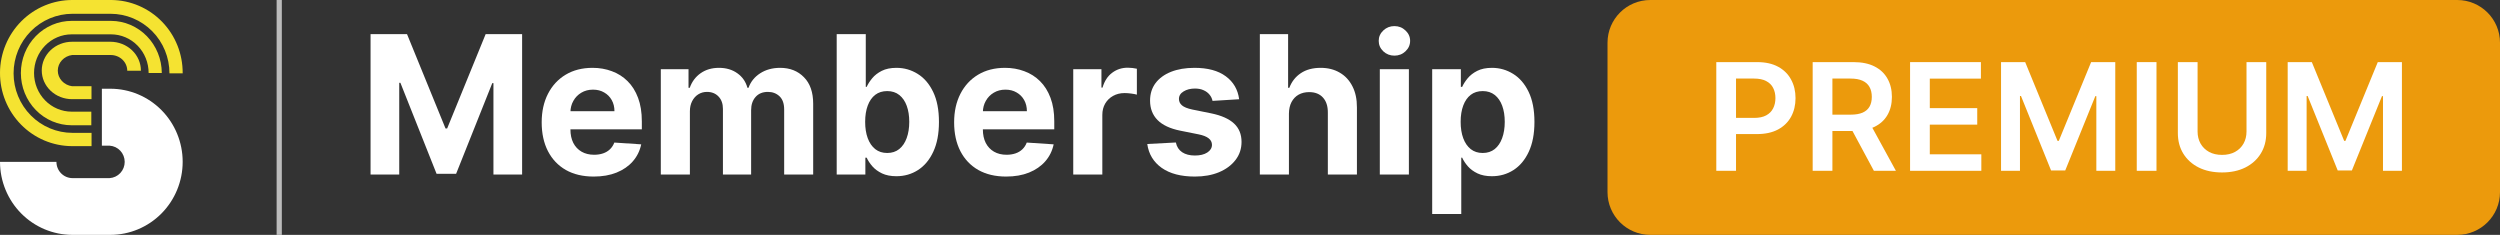 <?xml version="1.0" encoding="UTF-8"?>
<svg xmlns="http://www.w3.org/2000/svg" width="479" height="45" viewBox="0 0 479 45" fill="none">
  <rect x="0" y="0" width="479" height="45" fill="#333333" stroke="none"/>
  <path d="M71 6.537H77.984L85.361 24.609H85.675L93.052 6.537H100.037V33.435H94.543V15.927H94.321L87.389 33.303H83.648L76.716 15.862H76.493V33.435H71V6.537Z" fill="white"></path>
  <path d="M113.754 33.829C111.687 33.829 109.908 33.409 108.417 32.568C106.935 31.719 105.793 30.519 104.991 28.969C104.188 27.411 103.787 25.568 103.787 23.44C103.787 21.365 104.188 19.544 104.991 17.976C105.793 16.409 106.922 15.188 108.378 14.312C109.843 13.436 111.561 12.998 113.531 12.998C114.857 12.998 116.091 13.213 117.233 13.642C118.384 14.062 119.387 14.697 120.241 15.546C121.105 16.396 121.776 17.464 122.256 18.751C122.735 20.03 122.975 21.527 122.975 23.243V24.78H106.011V21.312H117.73C117.73 20.507 117.556 19.793 117.207 19.172C116.858 18.55 116.374 18.064 115.755 17.714C115.145 17.355 114.434 17.175 113.623 17.175C112.777 17.175 112.027 17.372 111.373 17.766C110.728 18.151 110.222 18.672 109.856 19.329C109.49 19.977 109.302 20.699 109.294 21.496V24.793C109.294 25.791 109.477 26.653 109.843 27.38C110.218 28.107 110.746 28.667 111.426 29.061C112.106 29.455 112.912 29.652 113.845 29.652C114.464 29.652 115.031 29.565 115.546 29.39C116.06 29.215 116.501 28.952 116.867 28.602C117.233 28.251 117.512 27.822 117.704 27.314L122.857 27.656C122.596 28.899 122.059 29.985 121.248 30.913C120.446 31.832 119.409 32.55 118.135 33.067C116.871 33.575 115.411 33.829 113.754 33.829Z" fill="white"></path>
  <path d="M126.611 33.435V13.261H131.921V16.82H132.157C132.575 15.639 133.273 14.706 134.249 14.023C135.226 13.34 136.395 12.998 137.755 12.998C139.133 12.998 140.305 13.344 141.273 14.036C142.241 14.719 142.886 15.647 143.209 16.82H143.418C143.828 15.665 144.569 14.741 145.642 14.049C146.723 13.349 148 12.998 149.474 12.998C151.349 12.998 152.87 13.598 154.039 14.798C155.216 15.989 155.805 17.679 155.805 19.868V33.435H150.246V20.971C150.246 19.85 149.949 19.009 149.356 18.449C148.763 17.889 148.022 17.608 147.133 17.608C146.121 17.608 145.332 17.933 144.765 18.58C144.199 19.22 143.915 20.065 143.915 21.115V33.435H138.513V20.853C138.513 19.863 138.23 19.075 137.663 18.488C137.105 17.902 136.368 17.608 135.453 17.608C134.834 17.608 134.276 17.766 133.779 18.081C133.29 18.388 132.902 18.821 132.615 19.382C132.327 19.933 132.183 20.581 132.183 21.325V33.435H126.611Z" fill="white"></path>
  <path d="M160.311 33.435V6.537H165.882V16.65H166.052C166.297 16.107 166.65 15.555 167.112 14.995C167.583 14.426 168.193 13.953 168.943 13.576C169.702 13.191 170.643 12.998 171.768 12.998C173.233 12.998 174.585 13.384 175.823 14.154C177.061 14.916 178.051 16.067 178.792 17.608C179.533 19.141 179.904 21.063 179.904 23.374C179.904 25.625 179.542 27.525 178.818 29.074C178.103 30.616 177.126 31.784 175.888 32.581C174.659 33.369 173.281 33.763 171.755 33.763C170.674 33.763 169.754 33.584 168.995 33.225C168.245 32.866 167.631 32.415 167.151 31.872C166.672 31.32 166.305 30.764 166.052 30.204H165.804V33.435H160.311ZM165.765 23.348C165.765 24.548 165.93 25.594 166.262 26.487C166.593 27.38 167.073 28.076 167.7 28.575C168.328 29.066 169.091 29.311 169.989 29.311C170.896 29.311 171.664 29.061 172.291 28.562C172.919 28.054 173.394 27.354 173.717 26.461C174.048 25.559 174.214 24.521 174.214 23.348C174.214 22.183 174.053 21.159 173.73 20.275C173.408 19.39 172.932 18.699 172.304 18.2C171.677 17.701 170.905 17.451 169.989 17.451C169.083 17.451 168.315 17.692 167.687 18.173C167.068 18.655 166.593 19.338 166.262 20.222C165.93 21.107 165.765 22.148 165.765 23.348Z" fill="white"></path>
  <path d="M192.777 33.829C190.711 33.829 188.932 33.409 187.441 32.568C185.958 31.719 184.816 30.519 184.014 28.969C183.212 27.411 182.811 25.568 182.811 23.44C182.811 21.365 183.212 19.544 184.014 17.976C184.816 16.409 185.945 15.188 187.402 14.312C188.866 13.436 190.584 12.998 192.555 12.998C193.88 12.998 195.114 13.213 196.256 13.642C197.407 14.062 198.41 14.697 199.265 15.546C200.128 16.396 200.799 17.464 201.279 18.751C201.759 20.03 201.998 21.527 201.998 23.243V24.78H185.034V21.312H196.753C196.753 20.507 196.579 19.793 196.23 19.172C195.881 18.55 195.398 18.064 194.778 17.714C194.168 17.355 193.457 17.175 192.646 17.175C191.801 17.175 191.051 17.372 190.397 17.766C189.752 18.151 189.246 18.672 188.88 19.329C188.513 19.977 188.326 20.699 188.317 21.496V24.793C188.317 25.791 188.5 26.653 188.866 27.38C189.241 28.107 189.769 28.667 190.449 29.061C191.129 29.455 191.936 29.652 192.869 29.652C193.488 29.652 194.055 29.565 194.569 29.39C195.084 29.215 195.524 28.952 195.89 28.602C196.256 28.251 196.535 27.822 196.727 27.314L201.881 27.656C201.619 28.899 201.083 29.985 200.272 30.913C199.47 31.832 198.432 32.55 197.159 33.067C195.895 33.575 194.434 33.829 192.777 33.829Z" fill="white"></path>
  <path d="M205.634 33.435V13.261H211.036V16.781H211.246C211.612 15.529 212.227 14.583 213.09 13.944C213.953 13.296 214.947 12.972 216.072 12.972C216.351 12.972 216.652 12.99 216.974 13.025C217.297 13.06 217.58 13.108 217.825 13.169V18.134C217.563 18.055 217.201 17.985 216.739 17.924C216.277 17.863 215.854 17.832 215.47 17.832C214.651 17.832 213.918 18.011 213.273 18.37C212.636 18.721 212.131 19.211 211.756 19.841C211.389 20.472 211.206 21.198 211.206 22.021V33.435H205.634Z" fill="white"></path>
  <path d="M237.421 19.014L232.32 19.329C232.233 18.891 232.045 18.497 231.758 18.147C231.47 17.788 231.091 17.503 230.62 17.293C230.158 17.074 229.604 16.965 228.959 16.965C228.095 16.965 227.367 17.149 226.774 17.517C226.181 17.876 225.885 18.357 225.885 18.961C225.885 19.443 226.077 19.85 226.46 20.183C226.844 20.515 227.502 20.783 228.435 20.984L232.072 21.719C234.025 22.122 235.481 22.77 236.44 23.663C237.399 24.556 237.879 25.73 237.879 27.183C237.879 28.505 237.491 29.665 236.715 30.664C235.947 31.662 234.892 32.441 233.55 33.002C232.215 33.553 230.676 33.829 228.932 33.829C226.273 33.829 224.154 33.273 222.576 32.161C221.006 31.04 220.086 29.517 219.816 27.59L225.296 27.301C225.462 28.116 225.863 28.737 226.5 29.166C227.136 29.587 227.951 29.797 228.946 29.797C229.922 29.797 230.707 29.608 231.3 29.232C231.902 28.847 232.207 28.352 232.215 27.748C232.207 27.24 231.993 26.824 231.575 26.5C231.156 26.168 230.511 25.913 229.639 25.738L226.16 25.042C224.198 24.648 222.737 23.965 221.778 22.993C220.827 22.021 220.352 20.783 220.352 19.276C220.352 17.981 220.701 16.864 221.399 15.927C222.105 14.991 223.095 14.268 224.368 13.76C225.649 13.252 227.149 12.998 228.867 12.998C231.404 12.998 233.401 13.537 234.857 14.614C236.322 15.691 237.177 17.158 237.421 19.014Z" fill="white"></path>
  <path d="M246.959 21.772V33.435H241.387V6.537H246.802V16.82H247.038C247.491 15.63 248.224 14.697 249.235 14.023C250.247 13.34 251.515 12.998 253.041 12.998C254.436 12.998 255.653 13.305 256.691 13.918C257.737 14.522 258.548 15.393 259.123 16.532C259.708 17.661 259.995 19.014 259.987 20.59V33.435H254.415V21.588C254.423 20.345 254.109 19.377 253.473 18.686C252.845 17.994 251.964 17.648 250.831 17.648C250.072 17.648 249.401 17.81 248.817 18.134C248.241 18.458 247.788 18.931 247.456 19.552C247.134 20.165 246.968 20.905 246.959 21.772Z" fill="white"></path>
  <path d="M264.372 33.435V13.261H269.943V33.435H264.372ZM267.171 10.661C266.342 10.661 265.632 10.385 265.039 9.833C264.454 9.273 264.162 8.603 264.162 7.824C264.162 7.053 264.454 6.392 265.039 5.841C265.632 5.28 266.342 5 267.171 5C267.999 5 268.705 5.28 269.289 5.841C269.882 6.392 270.179 7.053 270.179 7.824C270.179 8.603 269.882 9.273 269.289 9.833C268.705 10.385 267.999 10.661 267.171 10.661Z" fill="white"></path>
  <path d="M274.407 41V13.261H279.9V16.65H280.149C280.393 16.107 280.746 15.555 281.208 14.995C281.679 14.426 282.289 13.953 283.039 13.576C283.798 13.191 284.74 12.998 285.865 12.998C287.329 12.998 288.681 13.384 289.919 14.154C291.157 14.916 292.147 16.067 292.888 17.608C293.629 19.141 294 21.063 294 23.374C294 25.625 293.638 27.525 292.914 29.074C292.199 30.616 291.223 31.784 289.985 32.581C288.755 33.369 287.377 33.763 285.851 33.763C284.77 33.763 283.85 33.584 283.092 33.225C282.342 32.866 281.727 32.415 281.247 31.872C280.768 31.32 280.402 30.764 280.149 30.204H279.979V41H274.407ZM279.861 23.348C279.861 24.548 280.027 25.594 280.358 26.487C280.689 27.38 281.169 28.076 281.797 28.575C282.425 29.066 283.188 29.311 284.086 29.311C284.993 29.311 285.76 29.061 286.388 28.562C287.016 28.054 287.491 27.354 287.813 26.461C288.145 25.559 288.31 24.521 288.31 23.348C288.31 22.183 288.149 21.159 287.826 20.275C287.504 19.39 287.029 18.699 286.401 18.2C285.773 17.701 285.001 17.451 284.086 17.451C283.179 17.451 282.411 17.692 281.784 18.173C281.165 18.655 280.689 19.338 280.358 20.222C280.027 21.107 279.861 22.148 279.861 23.348Z" fill="white"></path>
  <path d="M308 8.182C308 3.663 311.67 0 316.198 0H470.802C475.33 0 479 3.663 479 8.182V36.818C479 41.337 475.33 45 470.802 45H316.198C311.67 45 308 41.337 308 36.818V8.182Z" fill="#EC9A0C"></path>
  <path d="M328.842 32.727V11.901H336.667C338.27 11.901 339.615 12.199 340.702 12.796C341.796 13.392 342.621 14.213 343.178 15.257C343.742 16.294 344.024 17.474 344.024 18.796C344.024 20.131 343.742 21.317 343.178 22.355C342.614 23.392 341.782 24.209 340.682 24.805C339.581 25.395 338.226 25.69 336.616 25.69H331.43V22.589H336.107C337.044 22.589 337.812 22.426 338.41 22.101C339.007 21.775 339.449 21.328 339.734 20.758C340.026 20.189 340.172 19.535 340.172 18.796C340.172 18.057 340.026 17.406 339.734 16.843C339.449 16.28 339.004 15.843 338.399 15.531C337.802 15.213 337.031 15.053 336.086 15.053H332.622V32.727H328.842Z" fill="white"></path>
  <path d="M347.308 32.727V11.901H355.133C356.736 11.901 358.081 12.179 359.168 12.735C360.262 13.291 361.087 14.07 361.644 15.074C362.208 16.07 362.49 17.233 362.49 18.562C362.49 19.897 362.205 21.056 361.634 22.04C361.07 23.016 360.238 23.772 359.138 24.307C358.037 24.836 356.685 25.1 355.082 25.1H349.508V21.968H354.573C355.51 21.968 356.278 21.84 356.876 21.582C357.473 21.317 357.915 20.934 358.2 20.433C358.492 19.924 358.638 19.301 358.638 18.562C358.638 17.823 358.492 17.192 358.2 16.67C357.908 16.141 357.463 15.741 356.865 15.47C356.268 15.192 355.497 15.053 354.552 15.053H351.088V32.727H347.308ZM358.088 23.29L363.254 32.727H359.036L353.961 23.29H358.088Z" fill="white"></path>
  <path d="M365.97 32.727V11.901H379.542V15.063H369.75V20.718H378.839V23.88H369.75V29.565H379.624V32.727H365.97Z" fill="white"></path>
  <path d="M383.399 11.901H388.025L394.22 26.992H394.465L400.66 11.901H405.286V32.727H401.659V18.419H401.465L395.698 32.666H392.987L387.22 18.389H387.026V32.727H383.399V11.901Z" fill="white"></path>
  <path d="M413.183 11.901V32.727H409.403V11.901H413.183Z" fill="white"></path>
  <path d="M430.431 11.901H434.212V25.507C434.212 26.999 433.858 28.311 433.152 29.443C432.452 30.575 431.467 31.459 430.197 32.097C428.927 32.727 427.442 33.042 425.744 33.042C424.039 33.042 422.551 32.727 421.281 32.097C420.011 31.459 419.026 30.575 418.326 29.443C417.626 28.311 417.277 26.999 417.277 25.507V11.901H421.057V25.192C421.057 26.06 421.247 26.832 421.627 27.511C422.015 28.188 422.558 28.721 423.258 29.107C423.957 29.487 424.786 29.677 425.744 29.677C426.702 29.677 427.531 29.487 428.23 29.107C428.937 28.721 429.48 28.188 429.861 27.511C430.241 26.832 430.431 26.06 430.431 25.192V11.901Z" fill="white"></path>
  <path d="M438.321 11.901H442.947L449.142 26.992H449.386L455.582 11.901H460.208V32.727H456.58V18.419H456.387L450.619 32.666H447.909L442.142 18.389H441.948V32.727H438.321V11.901Z" fill="white"></path>
  <path d="M54 0H53V45H54V0Z" fill="#BCBCBC"></path>
  <path d="M21.093 17H19.519V27.909H20.994C21.778 27.957 22.515 28.305 23.053 28.883C23.592 29.461 23.892 30.225 23.892 31.018C23.892 31.812 23.592 32.575 23.053 33.153C22.515 33.731 21.778 34.079 20.994 34.127H13.894C13.076 34.127 12.292 33.799 11.714 33.215C11.136 32.631 10.811 31.839 10.811 31.012H0C0.007 34.722 1.469 38.278 4.067 40.9C6.665 43.522 10.186 44.997 13.858 45H21.142C24.817 45 28.342 43.525 30.941 40.9C33.54 38.274 35 34.713 35 31C35 27.287 33.54 23.726 30.941 21.101C28.342 18.475 24.817 17 21.142 17H21.093Z" fill="white"></path>
  <path d="M21.155 8H13.808C13.045 8 12.29 8.142 11.585 8.419C10.881 8.695 10.24 9.1 9.701 9.611C9.162 10.122 8.734 10.728 8.442 11.395C8.15 12.062 8 12.778 8 13.5C8 14.222 8.15 14.938 8.442 15.605C8.734 16.272 9.162 16.878 9.701 17.389C10.24 17.9 10.881 18.305 11.585 18.581C12.29 18.858 13.045 19 13.808 19H17.531V16.52H13.808C13.046 16.416 12.351 16.055 11.848 15.504C11.345 14.952 11.07 14.248 11.073 13.519C11.076 12.791 11.357 12.088 11.864 11.54C12.371 10.992 13.07 10.637 13.832 10.539H21.204C22.047 10.539 22.855 10.855 23.451 11.42C24.046 11.984 24.381 12.749 24.381 13.547H27C27.002 12.819 26.852 12.098 26.559 11.425C26.266 10.752 25.835 10.141 25.293 9.626C24.75 9.11 24.105 8.701 23.395 8.422C22.685 8.144 21.924 8 21.155 8Z" fill="#F5E331"></path>
  <path d="M21.271 4H13.728C12.45 4 11.185 4.259 10.005 4.761C8.825 5.264 7.752 6 6.849 6.929C5.946 7.858 5.229 8.96 4.74 10.173C4.252 11.386 4 12.687 4 14C4 15.313 4.252 16.614 4.74 17.827C5.229 19.04 5.946 20.142 6.849 21.071C7.752 22 8.825 22.736 10.005 23.239C11.185 23.741 12.45 24 13.728 24H17.498V21.395H13.729C11.818 21.395 9.985 20.614 8.634 19.225C7.282 17.836 6.523 15.952 6.523 13.987C6.523 12.023 7.282 10.139 8.634 8.749C9.985 7.36 11.818 6.58 13.729 6.58H21.272C23.183 6.58 25.016 7.36 26.367 8.749C27.719 10.139 28.478 12.023 28.478 13.987H31C30.991 11.339 29.962 8.802 28.139 6.931C26.316 5.06 23.847 4.006 21.271 4Z" fill="#F5E331"></path>
  <path d="M21.199 0H13.921C10.248 -0.019 6.718 1.437 4.107 4.049C1.497 6.661 0.019 10.214 0 13.927C-0.019 17.64 1.422 21.209 4.005 23.848C6.589 26.487 10.104 27.981 13.777 28H17.541V25.455H13.885C10.892 25.455 8.023 24.253 5.907 22.114C3.791 19.975 2.602 17.073 2.602 14.048C2.602 11.023 3.791 8.122 5.907 5.983C8.023 3.844 10.892 2.642 13.885 2.642H21.174C22.657 2.641 24.126 2.934 25.496 3.507C26.866 4.079 28.112 4.919 29.161 5.979C30.21 7.038 31.042 8.296 31.61 9.681C32.177 11.066 32.469 12.55 32.469 14.049H34.999C35.032 10.358 33.613 6.805 31.055 4.17C28.497 1.536 25.009 0.036 21.358 0H21.199Z" fill="#F5E331"></path>
</svg>
